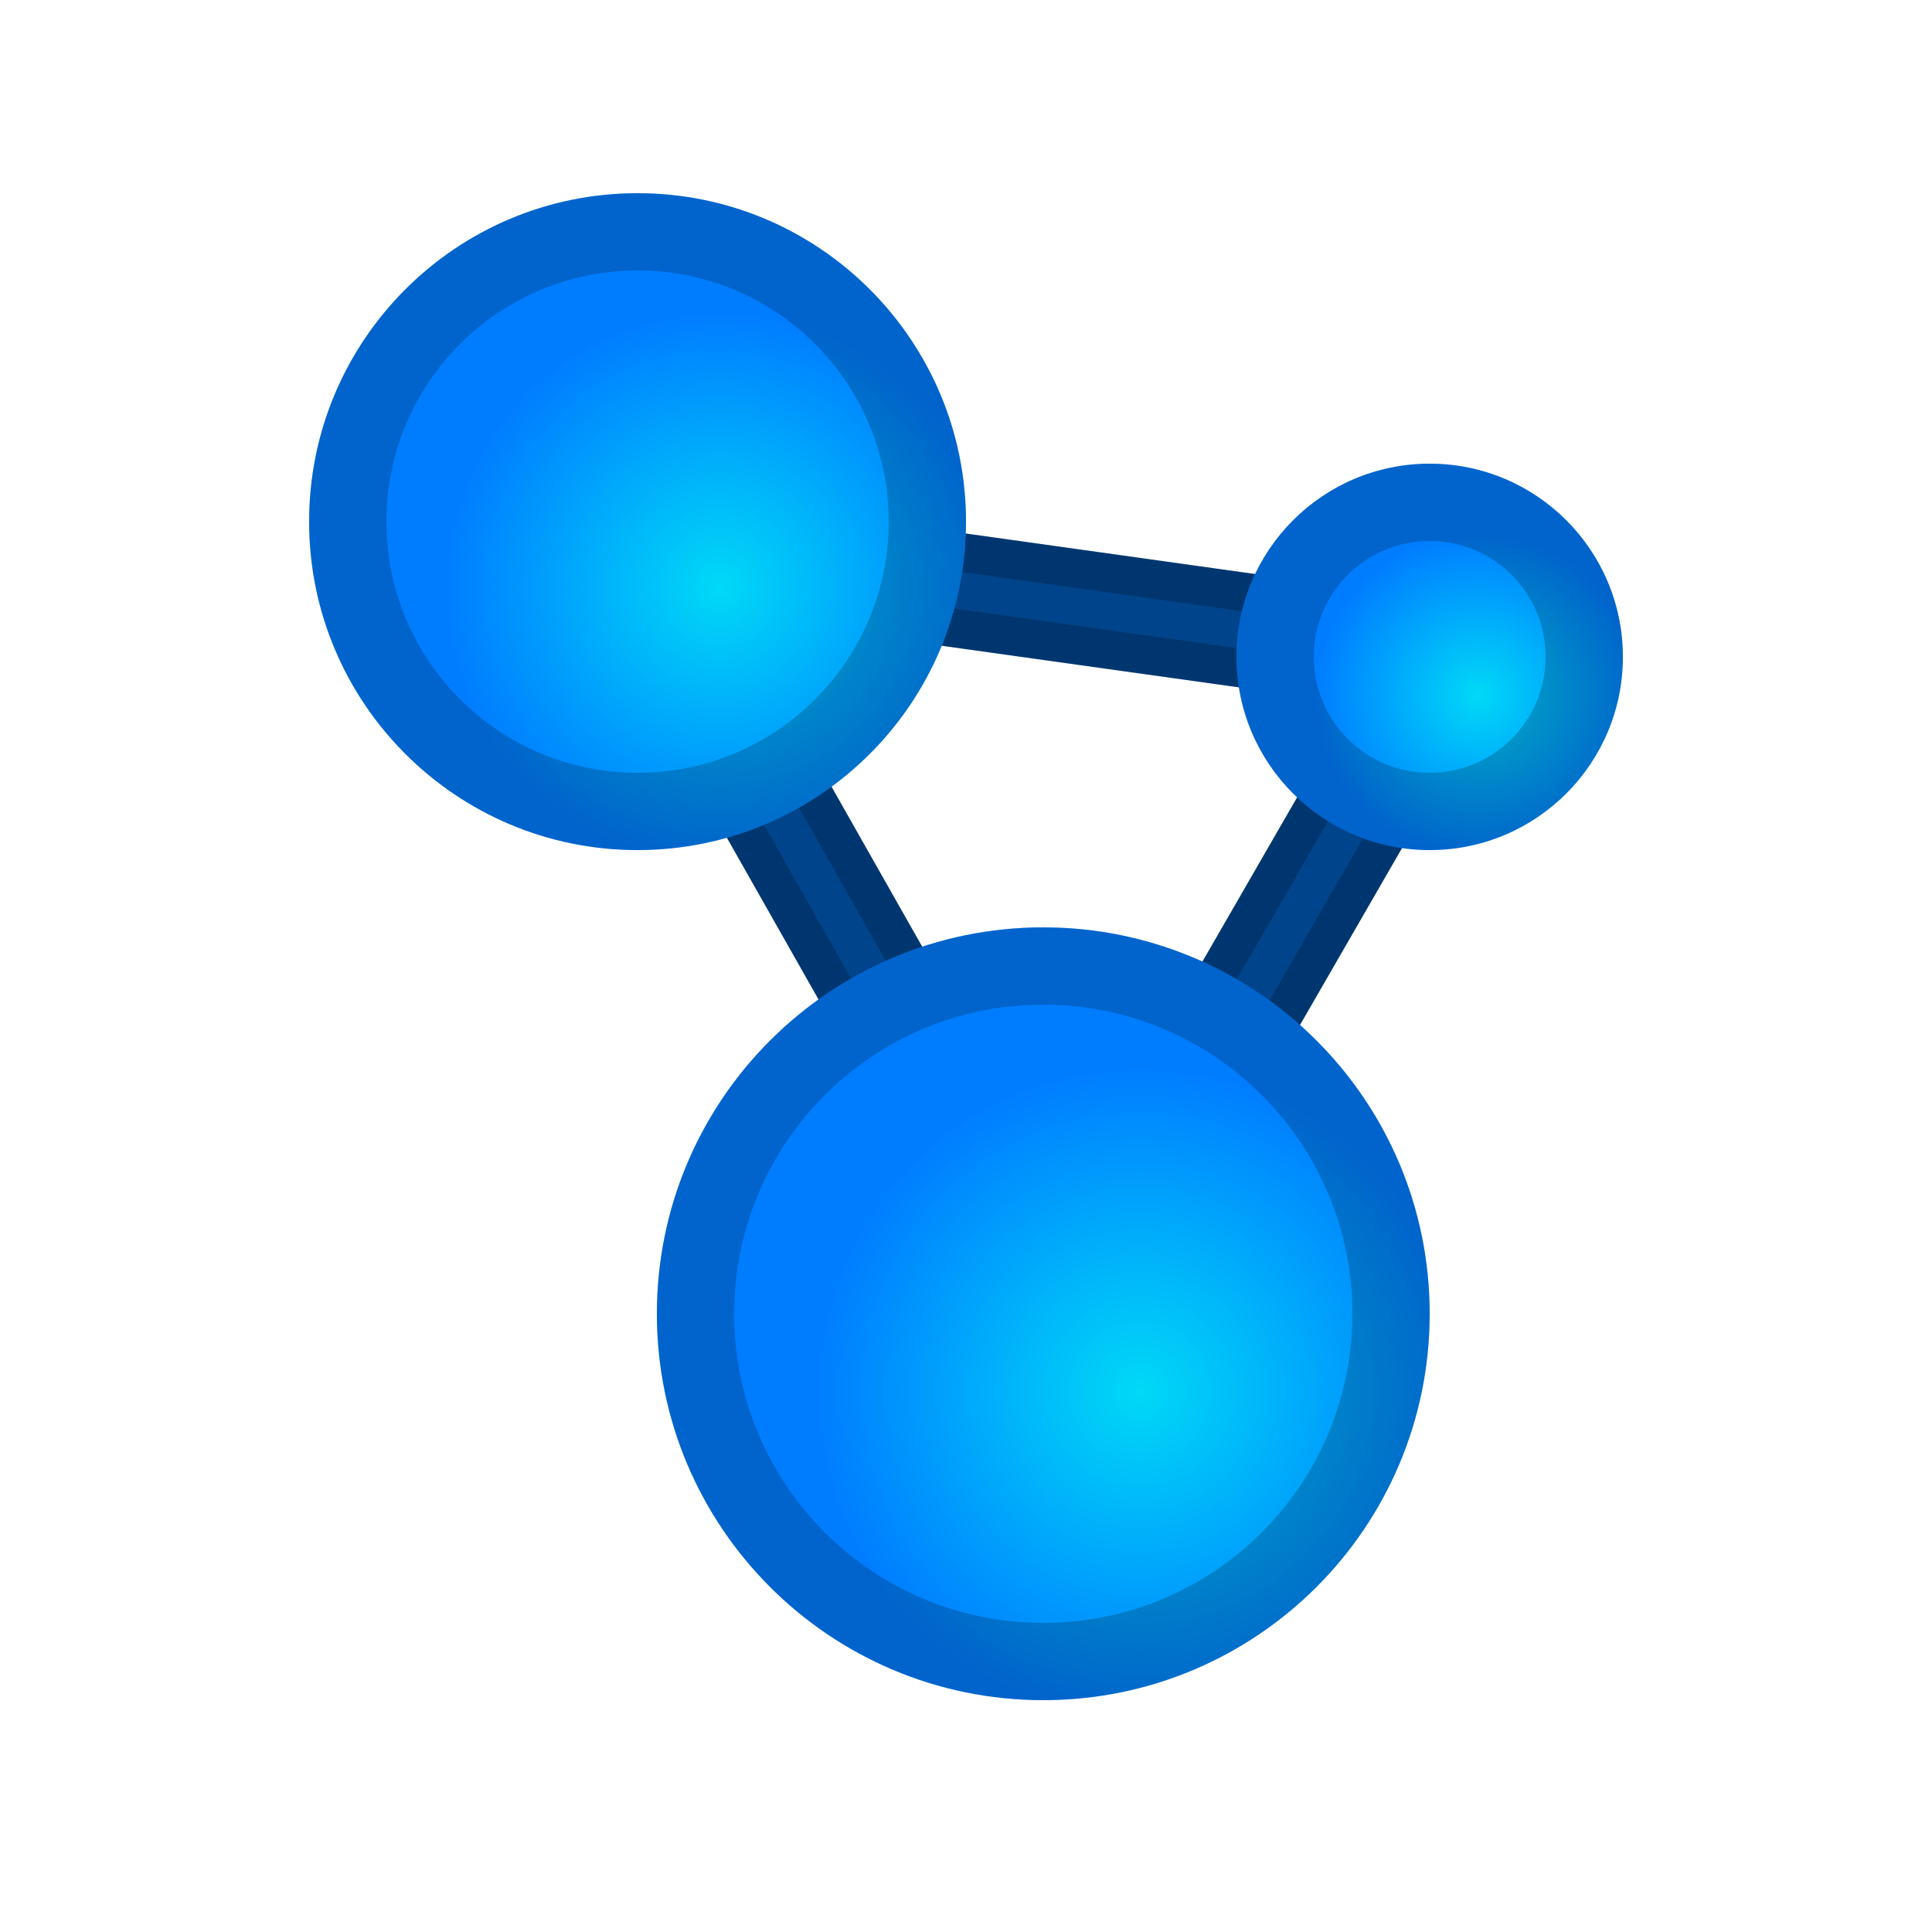 <svg width="151" height="151" viewBox="0 0 151 151" fill="none" xmlns="http://www.w3.org/2000/svg">
	<path fill-rule="evenodd" clip-rule="evenodd"
		d="M49.488 52.553C45.825 46.091 51.288 38.31 58.755 39.355L106.917 46.1C113.277 46.99 116.732 53.873 113.571 59.355L91.209 98.137C87.702 104.22 78.751 104.188 75.29 98.079L49.488 52.553ZM105.627 54.954L57.465 48.21L83.266 93.736L105.627 54.954L109.599 57.155L105.627 54.954Z"
		fill="#00448B" />
	<path fill-rule="evenodd" clip-rule="evenodd"
		d="M52.706 44.494L104.028 51.681L104.494 50.874L111.062 54.513L108.135 59.797L106.76 59.035L83.336 99.66C85.393 99.637 87.44 98.628 88.593 96.628L110.954 57.847C113.007 54.287 110.816 49.695 106.499 49.09L58.336 42.346C55.966 42.014 53.952 42.964 52.706 44.494ZM52.25 45.133C51.186 46.852 50.992 49.083 52.115 51.065L77.917 96.59C79.055 98.598 81.095 99.622 83.152 99.659L52.25 45.133ZM105.627 54.954L57.465 48.21L83.266 93.736L105.627 54.954ZM58.755 39.355C51.288 38.31 45.825 46.091 49.488 52.553L75.29 98.079C78.751 104.188 87.702 104.22 91.209 98.137L113.571 59.355C116.732 53.873 113.277 46.99 106.917 46.1L58.755 39.355Z"
		fill="black" fill-opacity="0.2" />
	<path
		d="M75.5 40.77C75.5 54.947 64.007 66.44 49.83 66.44C35.653 66.44 24.16 54.947 24.16 40.77C24.16 26.593 35.653 15.1 49.83 15.1C64.007 15.1 75.5 26.593 75.5 40.77Z"
		fill="url(#paint0_radial_21_149)" />
	<path fill-rule="evenodd" clip-rule="evenodd"
		d="M49.83 60.4C60.671 60.4 69.46 51.611 69.46 40.77C69.46 29.929 60.671 21.14 49.83 21.14C38.989 21.14 30.2 29.929 30.2 40.77C30.2 51.611 38.989 60.4 49.83 60.4ZM49.83 66.44C64.007 66.44 75.5 54.947 75.5 40.77C75.5 26.593 64.007 15.1 49.83 15.1C35.653 15.1 24.16 26.593 24.16 40.77C24.16 54.947 35.653 66.44 49.83 66.44Z"
		fill="black" fill-opacity="0.2" />
	<path
		d="M126.84 51.34C126.84 59.679 120.08 66.44 111.74 66.44C103.401 66.44 96.64 59.679 96.64 51.34C96.64 43.001 103.401 36.24 111.74 36.24C120.08 36.24 126.84 43.001 126.84 51.34Z"
		fill="url(#paint1_radial_21_149)" />
	<path fill-rule="evenodd" clip-rule="evenodd"
		d="M111.74 60.4C116.744 60.4 120.8 56.344 120.8 51.34C120.8 46.336 116.744 42.28 111.74 42.28C106.736 42.28 102.68 46.336 102.68 51.34C102.68 56.344 106.736 60.4 111.74 60.4ZM111.74 66.44C120.08 66.44 126.84 59.679 126.84 51.34C126.84 43.001 120.08 36.24 111.74 36.24C103.401 36.24 96.64 43.001 96.64 51.34C96.64 59.679 103.401 66.44 111.74 66.44Z"
		fill="black" fill-opacity="0.2" />
	<path
		d="M111.74 102.68C111.74 119.359 98.219 132.88 81.54 132.88C64.861 132.88 51.34 119.359 51.34 102.68C51.34 86.001 64.861 72.48 81.54 72.48C98.219 72.48 111.74 86.001 111.74 102.68Z"
		fill="url(#paint2_radial_21_149)" />
	<path fill-rule="evenodd" clip-rule="evenodd"
		d="M81.54 126.84C94.883 126.84 105.7 116.023 105.7 102.68C105.7 89.337 94.883 78.52 81.54 78.52C68.197 78.52 57.38 89.337 57.38 102.68C57.38 116.023 68.197 126.84 81.54 126.84ZM81.54 132.88C98.219 132.88 111.74 119.359 111.74 102.68C111.74 86.001 98.219 72.48 81.54 72.48C64.861 72.48 51.34 86.001 51.34 102.68C51.34 119.359 64.861 132.88 81.54 132.88Z"
		fill="black" fill-opacity="0.2" />
	<defs>
		<radialGradient id="paint0_radial_21_149" cx="0" cy="0" r="1" gradientUnits="userSpaceOnUse"
			gradientTransform="translate(56.248 45.904) rotate(107.354) scale(21.515)">
			<stop stop-color="#00D9F7" />
			<stop offset="1" stop-color="#007DFF" />
		</radialGradient>
		<radialGradient id="paint1_radial_21_149" cx="0" cy="0" r="1" gradientUnits="userSpaceOnUse"
			gradientTransform="translate(115.515 54.36) rotate(107.354) scale(12.656)">
			<stop stop-color="#00D9F7" />
			<stop offset="1" stop-color="#007DFF" />
		</radialGradient>
		<radialGradient id="paint2_radial_21_149" cx="0" cy="0" r="1" gradientUnits="userSpaceOnUse"
			gradientTransform="translate(89.09 108.72) rotate(107.354) scale(25.312)">
			<stop stop-color="#00D9F7" />
			<stop offset="1" stop-color="#007DFF" />
		</radialGradient>
	</defs>
</svg>